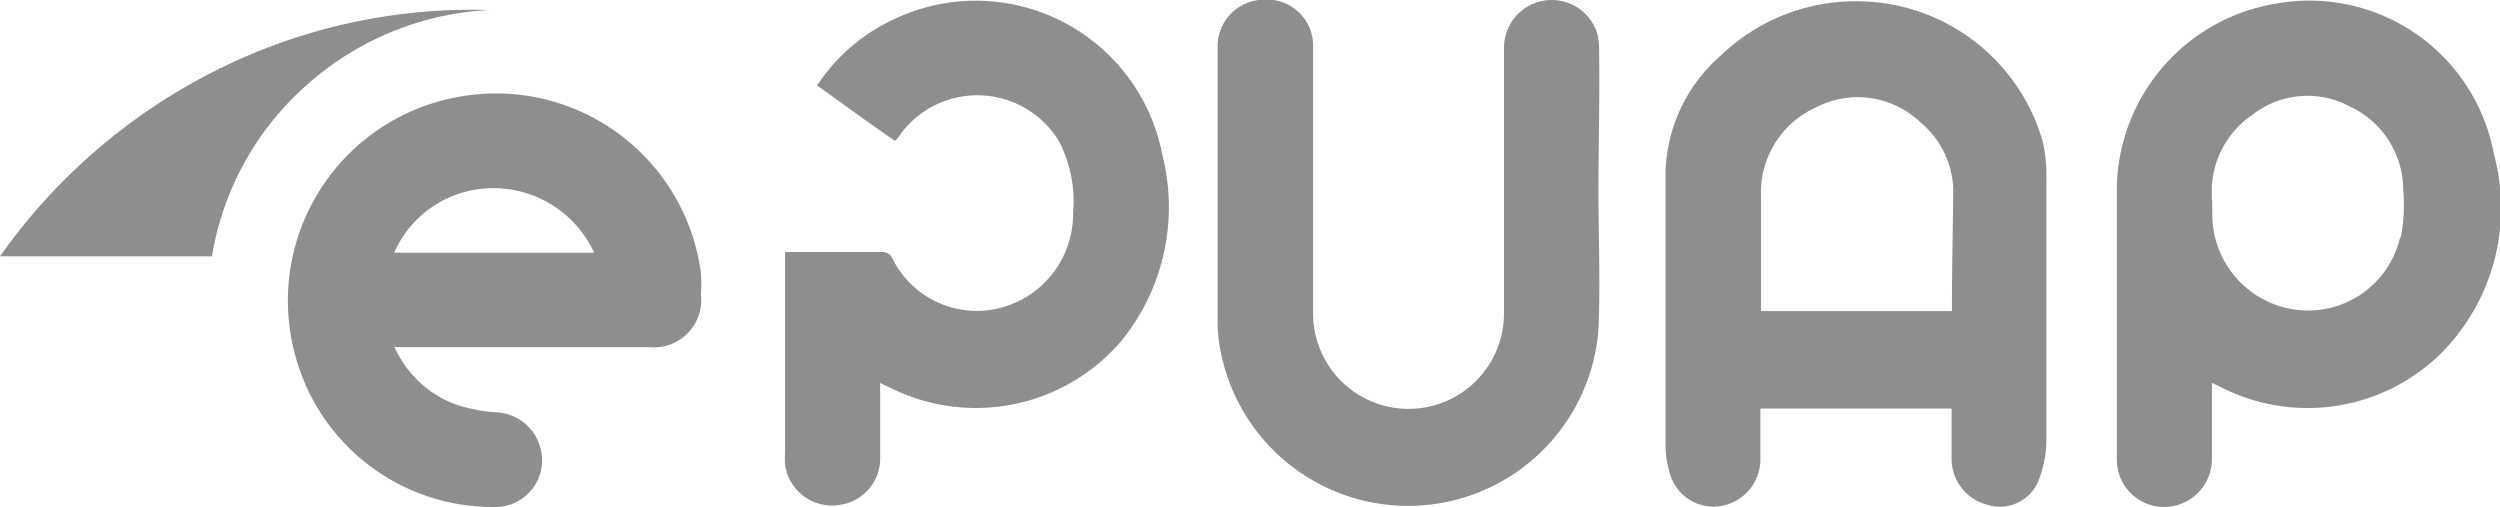 <svg id="Warstwa_1" data-name="Warstwa 1" xmlns="http://www.w3.org/2000/svg" viewBox="0 0 74.9 15.19"><defs><style>.cls-1{fill:#8e8e8e;}</style></defs><title>epuap</title><path class="cls-1" d="M9.22,2.53A8.89,8.89,0,0,1,14.66.31,17.09,17.09,0,0,0,6.43,2.14,17.54,17.54,0,0,0,0,7.69H6.35A8.74,8.74,0,0,1,9.22,2.53Z" transform="translate(0 -0.01)"/><path class="cls-1" d="M55.75,0.05a5.82,5.82,0,0,0-4.19,1.62A4.8,4.8,0,0,0,49.9,5.14c0,2.75,0,5.48,0,8.22a2.7,2.7,0,0,0,.11.76,1.36,1.36,0,0,0,1.49,1.06,1.42,1.42,0,0,0,1.24-1.47V12.25h5.73v1.54a1.42,1.42,0,0,0,1.06,1.34,1.25,1.25,0,0,0,1.54-.71,3.38,3.38,0,0,0,.24-1.24c0-2.62,0-5.22,0-7.84a4.52,4.52,0,0,0-.11-1.09A5.8,5.8,0,0,0,55.75.05Zm2.73,9.18a0.36,0.36,0,0,1,0,.1H52.76V9c0-1,0-2.06,0-3.09A2.8,2.8,0,0,1,54.4,3.23a2.72,2.72,0,0,1,3.12.43,2.74,2.74,0,0,1,1,2C58.51,6.85,58.48,8,58.48,9.23Z" transform="translate(0 -0.01)"/><path class="cls-1" d="M68.24,0.11A5.69,5.69,0,0,0,63.42,5.6c0,2.7,0,5.42,0,8.12a1.71,1.71,0,0,0,.06.47,1.42,1.42,0,0,0,1.52,1,1.44,1.44,0,0,0,1.27-1.43V11.48l0.33,0.16a5.7,5.7,0,0,0,6.56-1.07,6.17,6.17,0,0,0,1.56-5.93A5.62,5.62,0,0,0,68.24.11Zm3.67,7a2.83,2.83,0,0,1-3.19,2.17,2.88,2.88,0,0,1-2.44-2.87V6.07a2.79,2.79,0,0,1,1.2-2.62A2.68,2.68,0,0,1,70.4,3.2,2.76,2.76,0,0,1,72,5.69,5.08,5.08,0,0,1,71.92,7.16Z" transform="translate(0 -0.01)"/><path class="cls-1" d="M47.91,1.56A2.26,2.26,0,0,0,47.85,1a1.43,1.43,0,0,0-2.79.4v8a2.86,2.86,0,1,1-5.72,0V6.7c0-1.77,0-3.53,0-5.29A1.38,1.38,0,0,0,37.87,0a1.4,1.4,0,0,0-1.39,1.46c0,2.7,0,5.42,0,8.12a4.36,4.36,0,0,0,.1,1,5.72,5.72,0,0,0,11.31-.7c0.06-1.39,0-2.77,0-4.16S47.93,3,47.91,1.56Z" transform="translate(0 -0.01)"/><path class="cls-1" d="M13.81,2.9a6.2,6.2,0,0,0-5,7.62,6.13,6.13,0,0,0,6,4.68,1.4,1.4,0,0,0,1.43-1.42,1.44,1.44,0,0,0-1.42-1.42,4.7,4.7,0,0,1-1.24-.26,3.26,3.26,0,0,1-1.76-1.69h7.62A1.42,1.42,0,0,0,21,8.83,4.89,4.89,0,0,0,21,8.19,6.19,6.19,0,0,0,13.81,2.9Zm-2,4.68a3.23,3.23,0,0,1,2.86-1.93,3.32,3.32,0,0,1,3.13,1.93h-6Z" transform="translate(0 -0.01)"/><path class="cls-1" d="M26.82,0.57a5.53,5.53,0,0,0-2.34,2C25.26,3.13,26,3.67,26.81,4.23A0.93,0.93,0,0,0,27,4a2.86,2.86,0,0,1,4.72.23,3.87,3.87,0,0,1,.43,2.14,2.91,2.91,0,0,1-2.16,2.86,2.82,2.82,0,0,1-3.25-1.47,0.33,0.33,0,0,0-.34-0.2H23.78l-0.26,0v6a2.87,2.87,0,0,0,0,.36,1.42,1.42,0,0,0,1.62,1.22,1.41,1.41,0,0,0,1.23-1.46V11.48c0.16,0.09.27,0.13,0.39,0.19a5.73,5.73,0,0,0,6.83-1.44,6.34,6.34,0,0,0,1.24-5.55A5.69,5.69,0,0,0,26.82.57Z" transform="translate(0 -0.01)"/></svg>